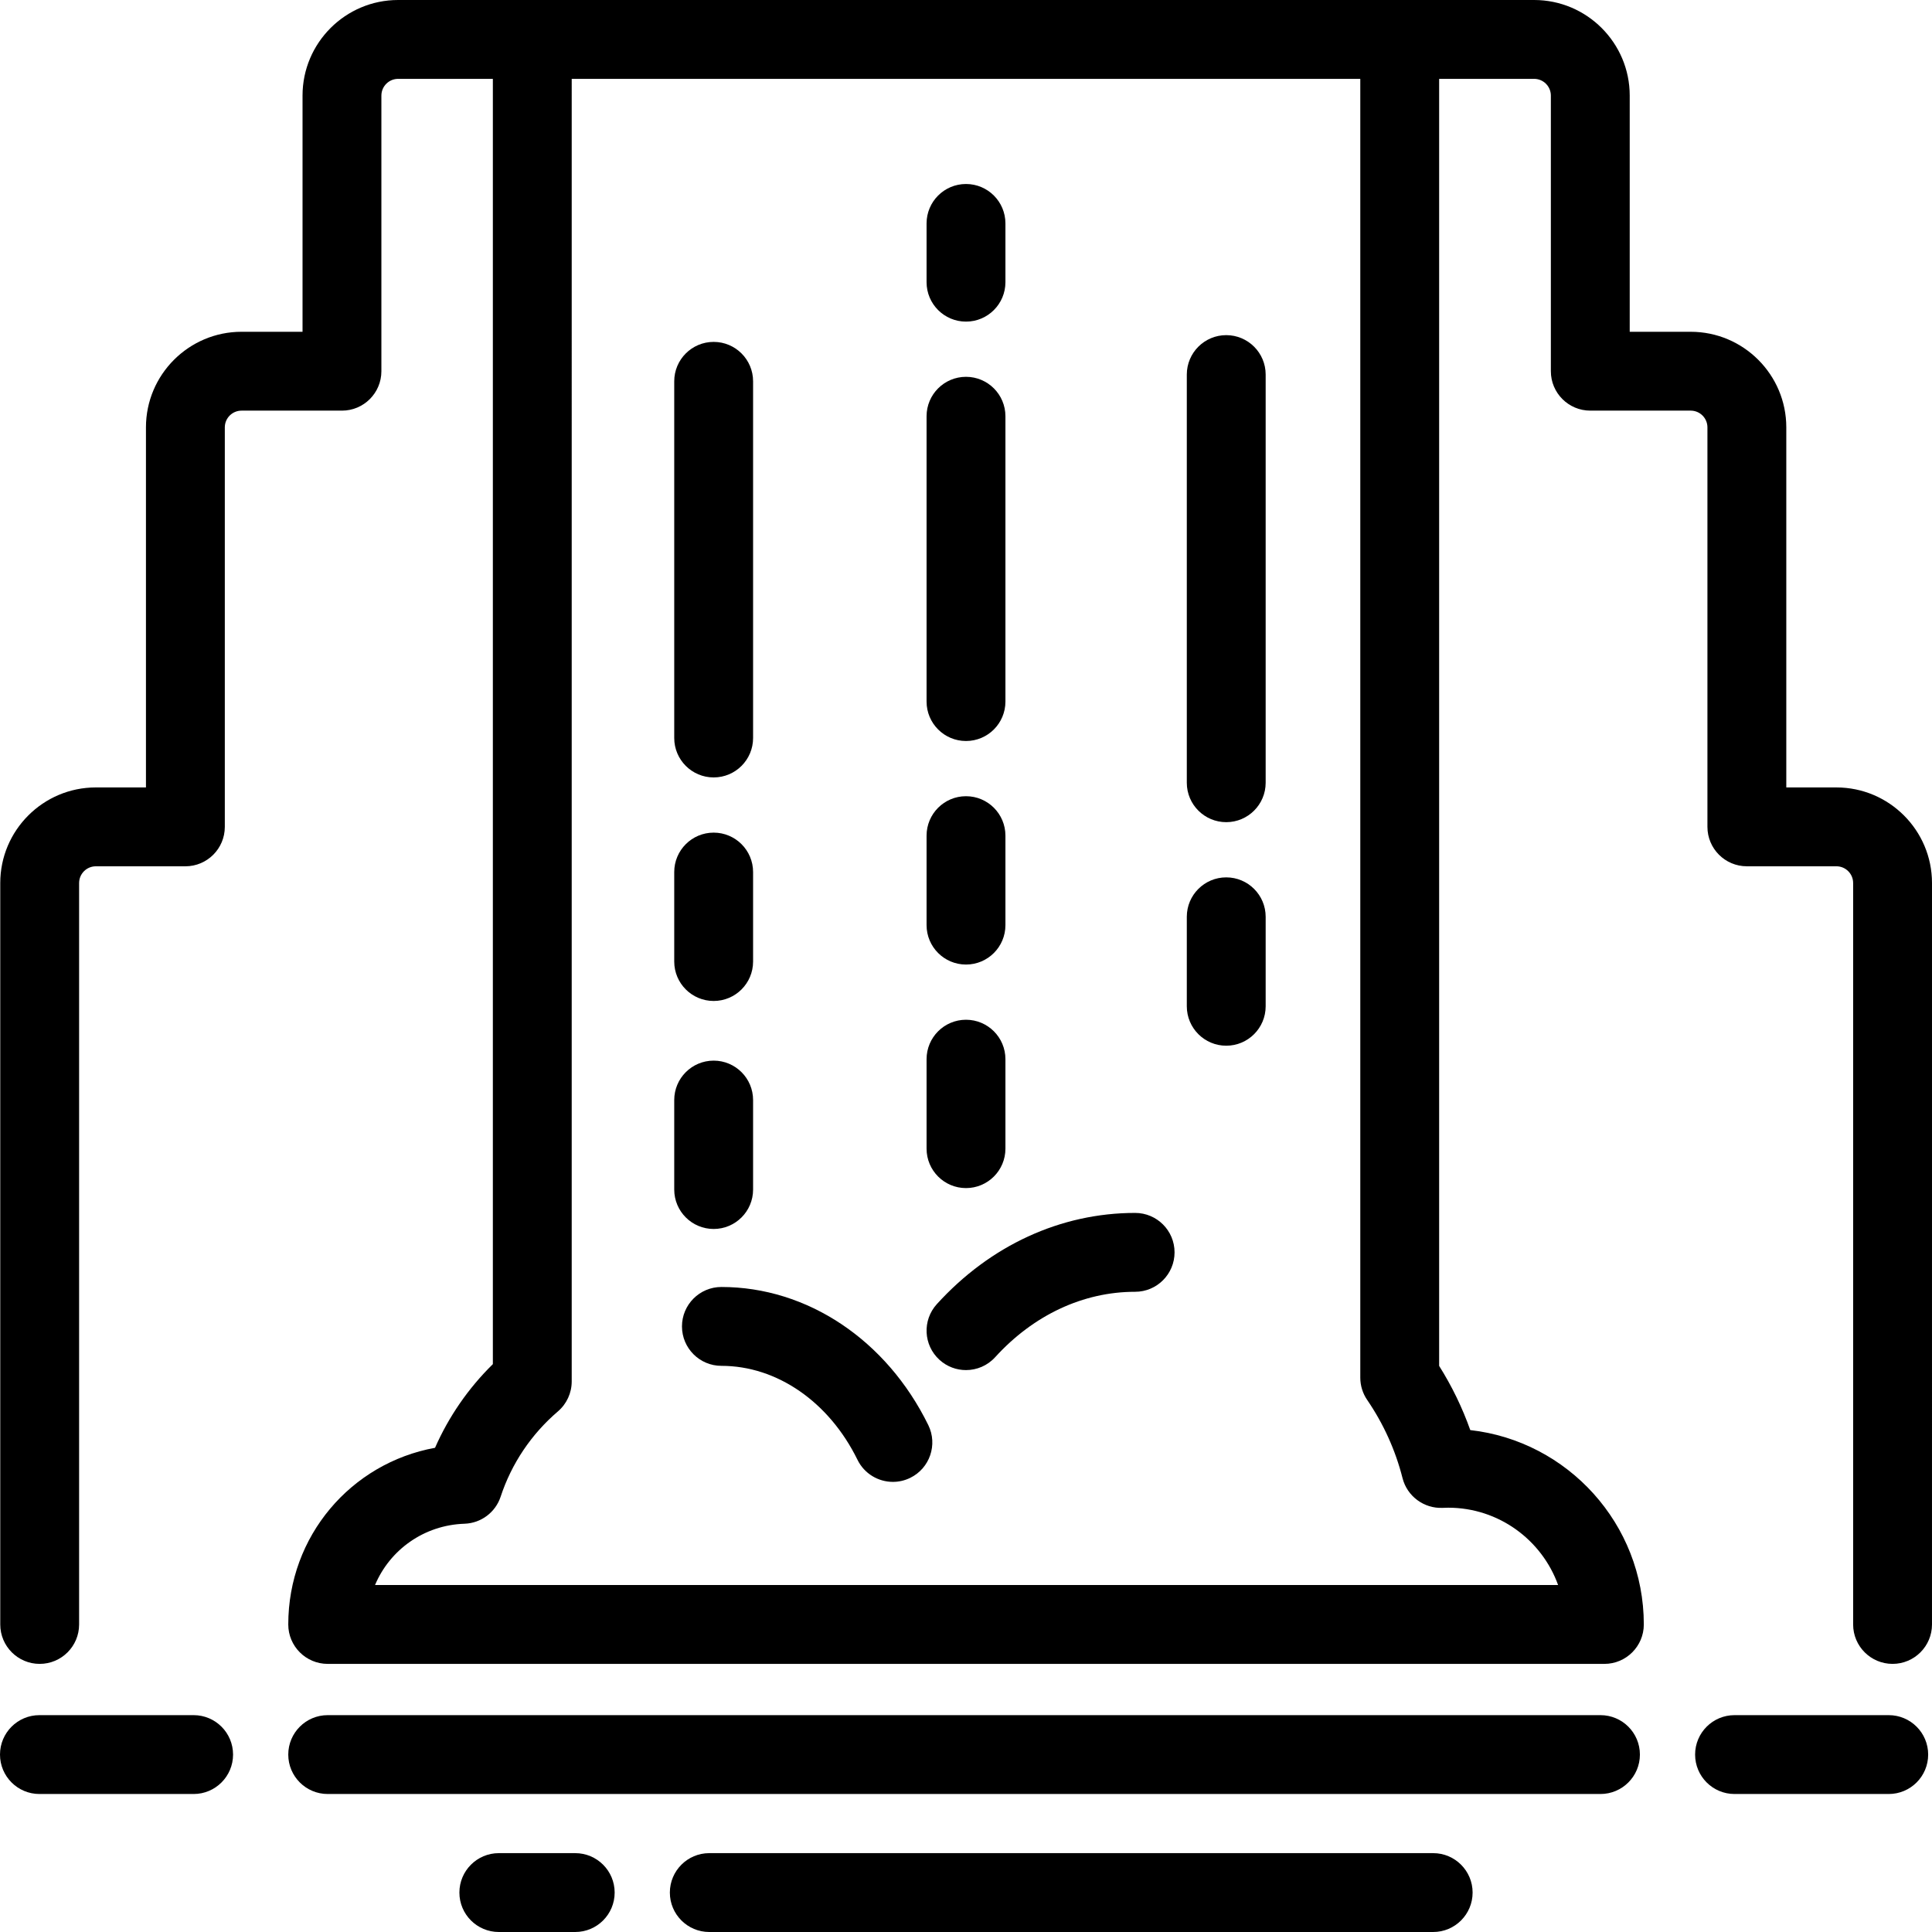 <?xml version="1.0" encoding="iso-8859-1"?>
<!-- Generator: Adobe Illustrator 19.0.0, SVG Export Plug-In . SVG Version: 6.00 Build 0)  -->
<svg version="1.1" id="Layer_1" xmlns="http://www.w3.org/2000/svg" xmlns:xlink="http://www.w3.org/1999/xlink" x="0px" y="0px"
	 viewBox="0 0 512 512" style="enable-background:new 0 0 512 512;" xml:space="preserve">
<g>
	<g>
		<path d="M424.142,454.531h-337.3c-5.77,0-10.449,4.679-10.449,10.449c0,5.77,4.679,10.449,10.449,10.449h337.3
			c5.771,0,10.449-4.679,10.449-10.449C434.591,459.21,429.913,454.531,424.142,454.531z"/>
	</g>
</g>
<g>
	<g>
		<path d="M51.315,454.531H10.449C4.679,454.531,0,459.21,0,464.98c0,5.77,4.678,10.449,10.449,10.449h40.866
			c5.77,0,10.449-4.679,10.449-10.449C61.764,459.21,57.086,454.531,51.315,454.531z"/>
	</g>
</g>
<g>
	<g>
		<path d="M500.535,454.531h-40.866c-5.77,0-10.449,4.679-10.449,10.449c0,5.77,4.679,10.449,10.449,10.449h40.866
			c5.77,0,10.449-4.679,10.449-10.449C510.984,459.21,506.306,454.531,500.535,454.531z"/>
	</g>
</g>
<g>
	<g>
		<path d="M379.806,491.102H187.968c-5.77,0-10.449,4.679-10.449,10.449c0,5.77,4.679,10.449,10.449,10.449h191.839
			c5.77,0,10.449-4.679,10.449-10.449C390.256,495.781,385.577,491.102,379.806,491.102z"/>
	</g>
</g>
<g>
	<g>
		<path d="M152.442,491.102h-20.247c-5.77,0-10.449,4.679-10.449,10.449c0,5.77,4.679,10.449,10.449,10.449h20.247
			c5.771,0,10.449-4.679,10.449-10.449C162.891,495.781,158.212,491.102,152.442,491.102z"/>
	</g>
</g>
<g>
	<g>
		<path d="M324.965,88.816c-5.771,0-10.449,4.679-10.449,10.449v108.169c0,5.77,4.678,10.449,10.449,10.449
			c5.77,0,10.449-4.679,10.449-10.449V99.265C335.414,93.495,330.735,88.816,324.965,88.816z"/>
	</g>
</g>
<g>
	<g>
		<path d="M324.965,232.512c-5.771,0-10.449,4.678-10.449,10.449v23.714c0,5.77,4.678,10.449,10.449,10.449
			c5.77,0,10.449-4.679,10.449-10.449v-23.714C335.414,237.191,330.735,232.512,324.965,232.512z"/>
	</g>
</g>
<g>
	<g>
		<path d="M256,99.861c-5.771,0-10.449,4.679-10.449,10.449v75.615c0,5.771,4.678,10.449,10.449,10.449
			c5.771,0,10.449-4.678,10.449-10.449V110.31C266.449,104.54,261.771,99.861,256,99.861z"/>
	</g>
</g>
<g>
	<g>
		<path d="M256,48.762c-5.771,0-10.449,4.679-10.449,10.449v15.572c0,5.771,4.678,10.449,10.449,10.449
			c5.771,0,10.449-4.679,10.449-10.449V59.211C266.449,53.441,261.771,48.762,256,48.762z"/>
	</g>
</g>
<g>
	<g>
		<path d="M256,211.004c-5.771,0-10.449,4.679-10.449,10.449v23.714c0,5.77,4.678,10.449,10.449,10.449
			c5.771,0,10.449-4.679,10.449-10.449v-23.714C266.449,215.683,261.771,211.004,256,211.004z"/>
	</g>
</g>
<g>
	<g>
		<path d="M256,270.244c-5.771,0-10.449,4.679-10.449,10.449v23.714c0,5.771,4.678,10.449,10.449,10.449
			c5.771,0,10.449-4.678,10.449-10.449v-23.714C266.449,274.923,261.771,270.244,256,270.244z"/>
	</g>
</g>
<g>
	<g>
		<path d="M189.127,90.606c-5.771,0-10.449,4.679-10.449,10.449v94.523c0,5.77,4.678,10.449,10.449,10.449
			c5.771,0,10.449-4.678,10.449-10.449v-94.523C199.576,95.285,194.898,90.606,189.127,90.606z"/>
	</g>
</g>
<g>
	<g>
		<path d="M189.127,220.655c-5.771,0-10.449,4.679-10.449,10.449v23.714c0,5.771,4.678,10.449,10.449,10.449
			c5.771,0,10.449-4.678,10.449-10.449v-23.714C199.576,225.334,194.898,220.655,189.127,220.655z"/>
	</g>
</g>
<g>
	<g>
		<path d="M189.127,281.078c-5.771,0-10.449,4.679-10.449,10.449v23.714c0,5.771,4.678,10.449,10.449,10.449
			c5.771,0,10.449-4.679,10.449-10.449v-23.714C199.576,285.757,194.898,281.078,189.127,281.078z"/>
	</g>
</g>
<g>
	<g>
		<path d="M300.821,321.437c-19.717,0-38.38,8.585-52.552,24.173c-3.882,4.269-3.567,10.877,0.703,14.76
			c2.002,1.82,4.517,2.718,7.026,2.718c2.841,0,5.673-1.153,7.734-3.42c10.162-11.176,23.333-17.332,37.089-17.332
			c5.77,0,10.449-4.679,10.449-10.449C311.27,326.117,306.591,321.437,300.821,321.437z"/>
	</g>
</g>
<g>
	<g>
		<path d="M246.007,377.663c-11.07-22.575-32.078-36.599-54.828-36.599c-5.77,0-10.449,4.678-10.449,10.449
			c0,5.77,4.679,10.449,10.449,10.449c14.713,0,28.533,9.541,36.065,24.9c1.815,3.702,5.528,5.851,9.389,5.851
			c1.544,0,3.113-0.344,4.592-1.069C246.407,389.103,248.548,382.843,246.007,377.663z"/>
	</g>
</g>
<g>
	<g>
		<path d="M486.669,208.68h-13.282v-95.423c0-13.968-11.363-25.331-25.331-25.331h-16.164V25.331
			C431.892,11.363,420.529,0,406.561,0H105.506C91.538,0,80.174,11.363,80.174,25.331v62.593H64.011
			c-13.968,0-25.331,11.363-25.331,25.331v95.423H25.398c-13.968,0-25.331,11.363-25.331,25.331v196.488
			c0,5.77,4.678,10.449,10.449,10.449c5.771,0,10.449-4.679,10.449-10.449V234.011c0-2.445,1.988-4.433,4.433-4.433h23.731
			c5.77,0,10.449-4.679,10.449-10.449V113.256c0-2.445,1.988-4.433,4.433-4.433h26.613c5.77,0,10.449-4.679,10.449-10.449V25.331
			c0-2.445,1.988-4.434,4.433-4.434h25.107v340.611c-6.484,6.369-11.683,13.894-15.324,22.172
			c-22.305,4.072-38.895,23.425-38.895,46.818c0,5.77,4.679,10.449,10.449,10.449h338.336c5.77,0,10.449-4.679,10.449-10.449
			c0-26.606-20.149-48.596-45.989-51.512c-2.108-5.938-4.866-11.629-8.251-17.011V20.898h25.173c2.445,0,4.433,1.988,4.433,4.434
			v73.042c0,5.77,4.678,10.449,10.449,10.449h26.612c2.445,0,4.433,1.988,4.433,4.433v105.872c0,5.77,4.679,10.449,10.449,10.449
			h23.731c2.445,0,4.434,1.988,4.434,4.434v196.488c0,5.77,4.679,10.449,10.449,10.449c5.77,0,10.449-4.679,10.449-10.449V234.011
			C512,220.043,500.637,208.68,486.669,208.68z M382.306,399.599c0.492-0.023,0.983-0.044,1.481-0.044
			c13.397,0,24.833,8.558,29.128,20.494H99.386c3.92-9.308,12.951-15.886,23.715-16.245c4.382-0.146,8.208-3.013,9.579-7.18
			c2.877-8.749,8.122-16.56,15.172-22.586c2.322-1.985,3.658-4.887,3.658-7.942V20.898h208.98v344.191
			c0,2.102,0.633,4.156,1.818,5.891c4.351,6.375,7.508,13.354,9.379,20.745C372.908,396.542,377.396,399.819,382.306,399.599z"/>
	</g>
</g>
<g>
</g>
<g>
</g>
<g>
</g>
<g>
</g>
<g>
</g>
<g>
</g>
<g>
</g>
<g>
</g>
<g>
</g>
<g>
</g>
<g>
</g>
<g>
</g>
<g>
</g>
<g>
</g>
<g>
</g>
</svg>
